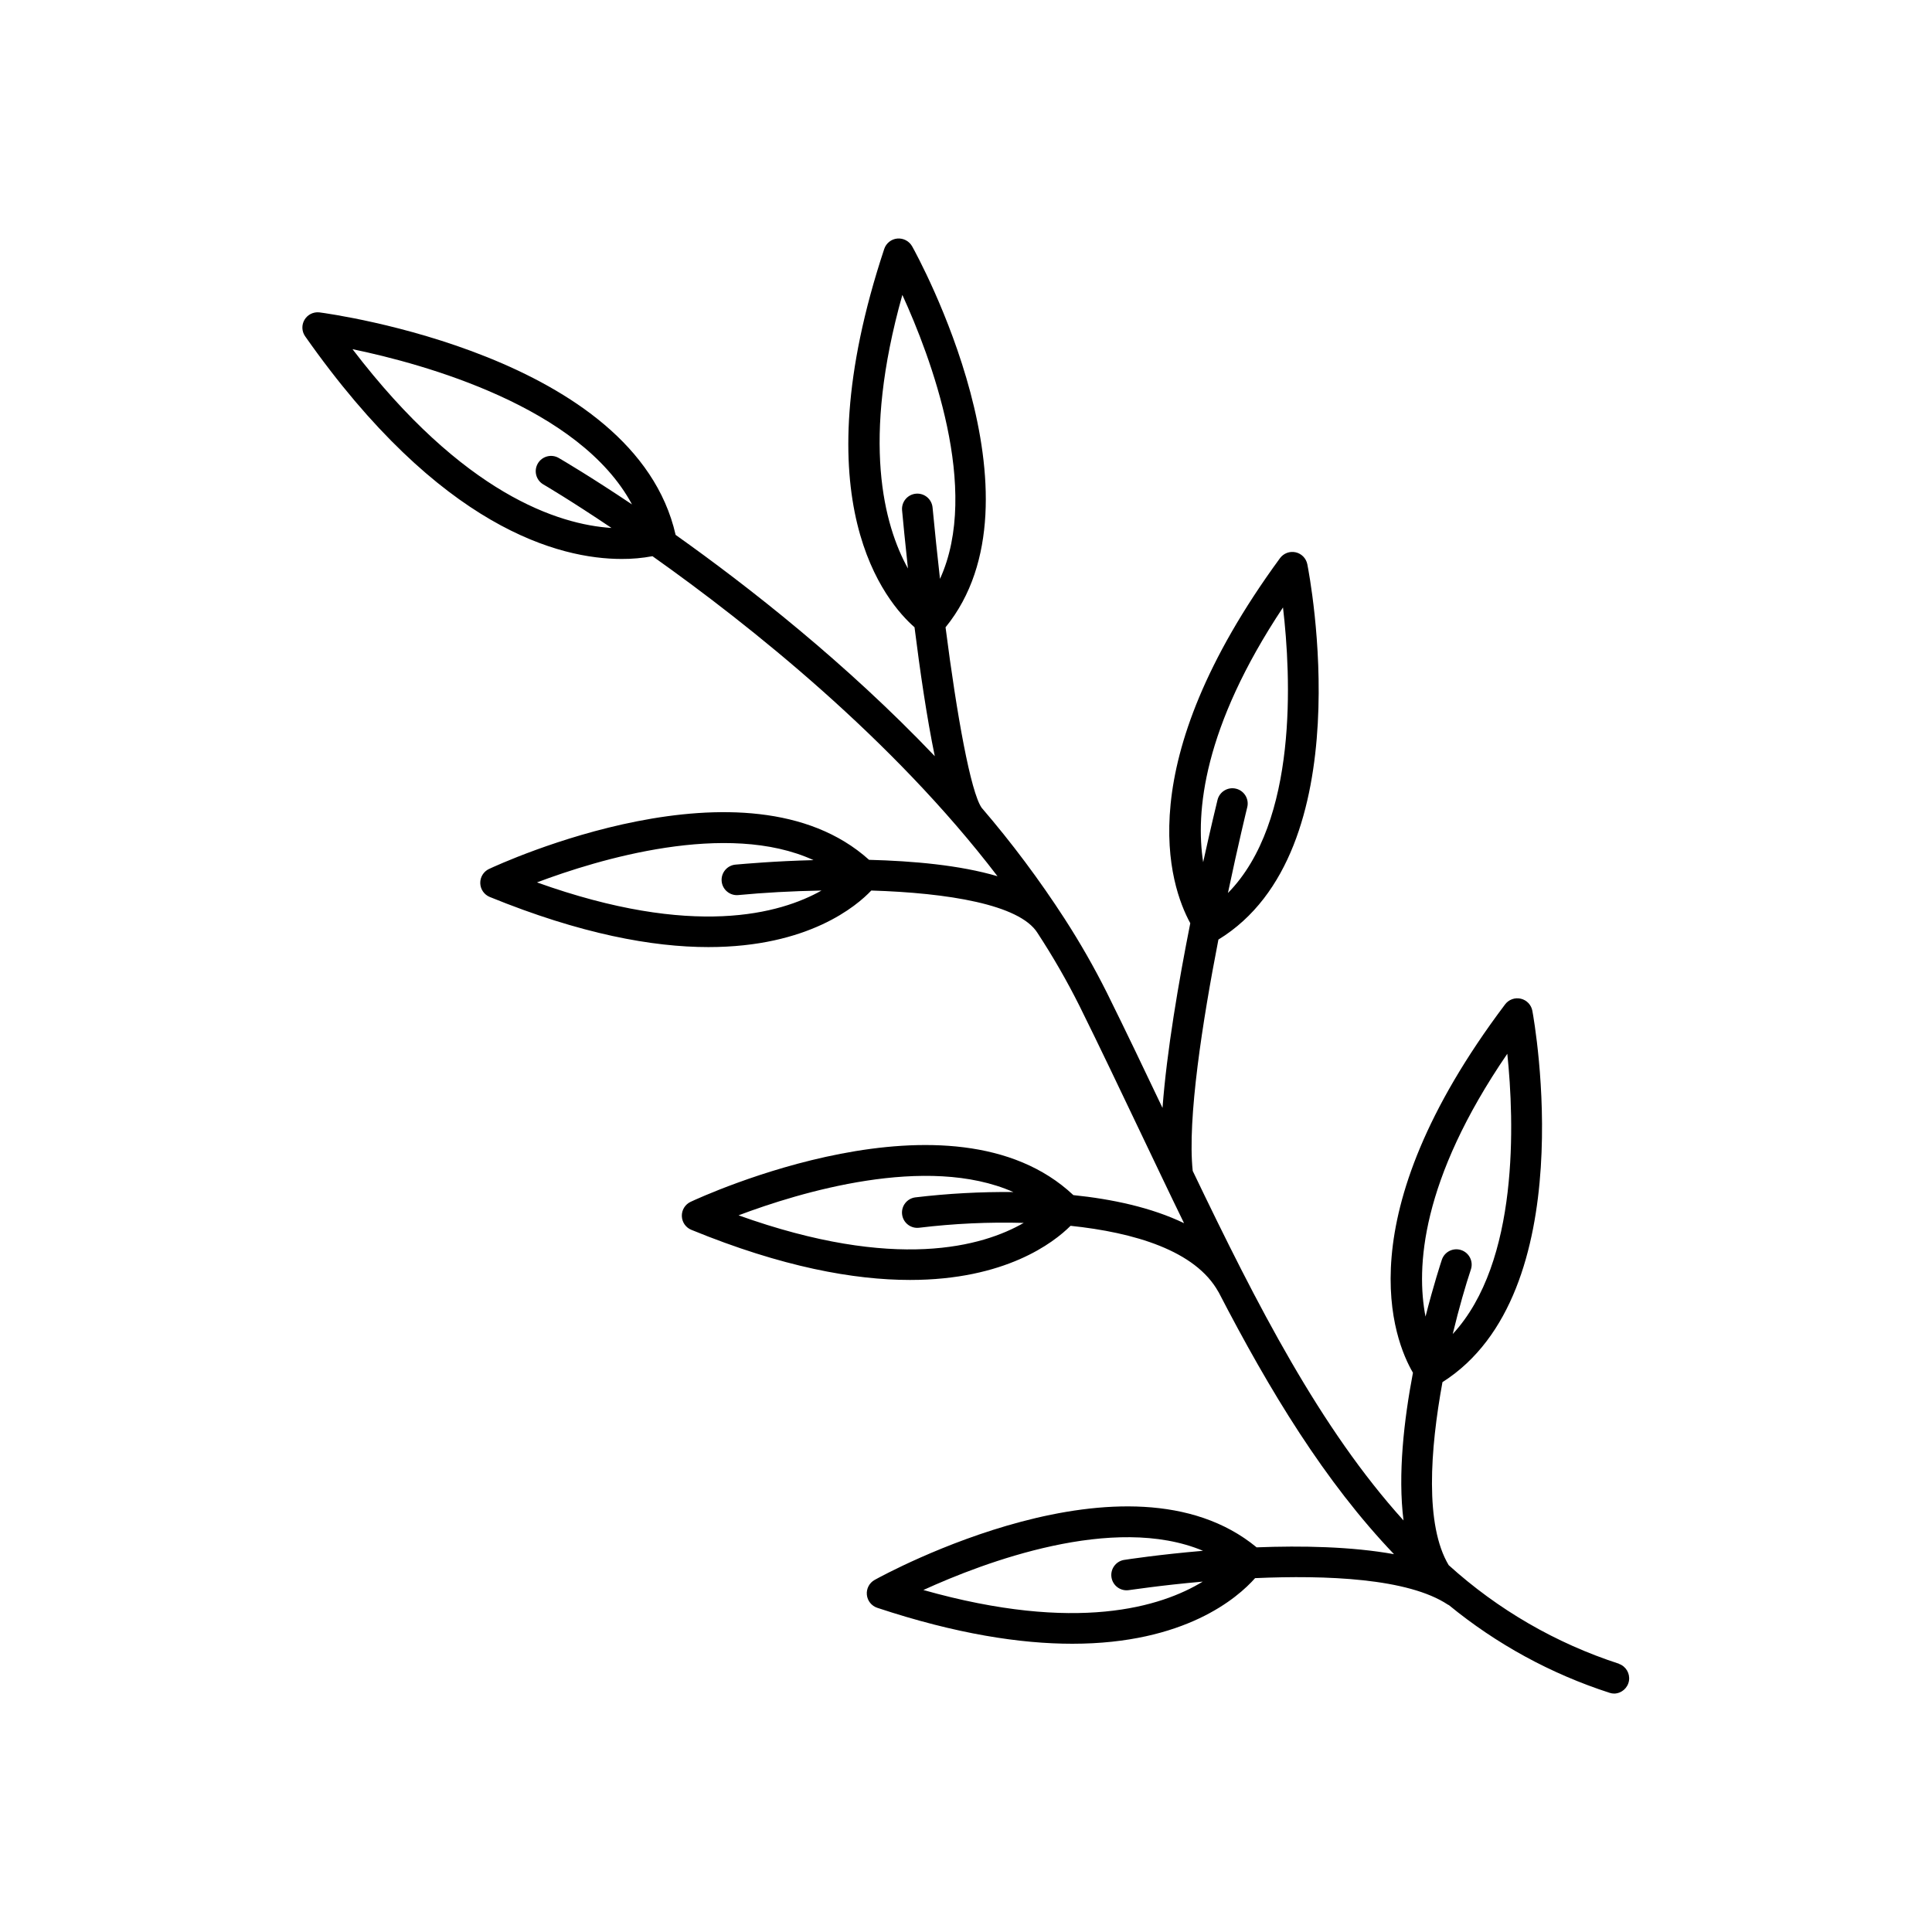 <?xml version="1.0" encoding="UTF-8"?>
<!-- Uploaded to: ICON Repo, www.svgrepo.com, Generator: ICON Repo Mixer Tools -->
<svg fill="#000000" width="800px" height="800px" version="1.1" viewBox="144 144 512 512" xmlns="http://www.w3.org/2000/svg">
 <path d="m573.05 584.91c-16.723-5.422-32.109-14.332-45.137-26.137-6.336-10.578-4.922-30.613-1.645-48.492 37.137-23.559 24.395-95.34 23.824-98.398-0.289-1.582-1.488-2.844-3.051-3.215-1.566-0.371-3.203 0.219-4.172 1.5-42.656 56.621-29.41 89.09-24.422 97.621-2.383 12.527-4.035 26.953-2.5 39.145-22.043-24.383-38.699-56.828-55.863-92.633-1.465-13.777 2.617-39.754 6.809-61.305 38.199-23.34 24.176-96.375 23.559-99.473v0.004c-0.316-1.578-1.531-2.816-3.098-3.164-1.566-0.348-3.191 0.266-4.144 1.559-40.109 54.781-29.254 86.699-23.773 96.738-3.09 15.547-6.238 33.949-7.359 48.953-4.773-10.027-9.672-20.301-14.762-30.574-3.356-6.695-7.074-13.203-11.137-19.492l-0.07-0.109c-6.652-10.277-13.992-20.094-21.973-29.383-2.894-4.211-6.535-24.266-9.555-47.812 27.789-34.184-7.312-98.223-8.855-100.96-0.793-1.398-2.332-2.207-3.938-2.066-1.598 0.152-2.957 1.238-3.461 2.766-22.258 67.117 0.512 93.676 8.031 100.25 1.438 11.484 3.266 24.008 5.371 34.164-23.438-24.602-49.199-44.812-68.684-58.648-10.766-47.449-91.012-58.527-94.465-58.973v0.004c-1.566-0.156-3.078 0.609-3.879 1.961-0.805 1.352-0.75 3.047 0.141 4.348 35.809 51.031 67.484 59.039 83.906 59.039h-0.004c2.742 0.016 5.477-0.23 8.168-0.73 25.809 18.281 63.676 48.453 91.434 84.812-9.977-2.953-22.414-4.043-34.035-4.348-32.402-29.145-97.898 1.094-100.71 2.422l-0.004-0.004c-1.453 0.688-2.367 2.164-2.324 3.773 0.039 1.605 1.027 3.039 2.512 3.648 24.129 9.84 43.168 13.285 57.957 13.285 26.508 0 39.301-10.914 43.16-14.988 20.203 0.621 39.273 3.68 44.023 11.207 4.09 6.246 7.816 12.719 11.16 19.395 5.519 11.141 10.824 22.348 16.008 33.191 3.938 8.207 7.773 16.355 11.691 24.363-8.641-4.172-19.098-6.387-29.332-7.438-32.156-30.23-98.598 0.453-101.43 1.781h-0.004c-1.453 0.684-2.367 2.16-2.324 3.769 0.039 1.605 1.023 3.039 2.512 3.648 24.129 9.891 43.168 13.285 57.957 13.285 25.219 0 38.043-9.84 42.547-14.348 16.797 1.762 33.102 6.543 39.172 17.504l0.051 0.059c13.559 26.223 28.191 50.301 46.492 69.461-11.246-2.027-24.441-2.281-36.406-1.812-34.102-28.121-98.484 7.109-101.23 8.633-1.406 0.781-2.215 2.32-2.062 3.922 0.148 1.602 1.234 2.961 2.762 3.469 20.988 6.965 38.004 9.523 51.691 9.523 29.805 0 43.789-12.145 48.434-17.387 18.793-0.828 40.531 0 51.109 7.035 0.09 0.059 0.188 0.078 0.277 0.129h-0.008c12.613 10.344 27.059 18.223 42.578 23.23 0.402 0.133 0.82 0.199 1.242 0.199 1.949-0.059 3.582-1.496 3.887-3.422 0.301-1.926-0.809-3.797-2.648-4.449zm-189.91-362.75c7.481 16.363 20.793 51.543 9.969 75.246-0.719-6.289-1.367-12.664-1.969-18.902-0.203-2.231-2.176-3.875-4.406-3.672-2.231 0.207-3.875 2.18-3.672 4.41 0.266 2.875 0.797 8.453 1.555 15.418-6.387-11.543-12.379-33.801-1.484-72.5zm-145.72 14.375c18.992 3.938 60.191 15.273 74.066 41.141-10.98-7.359-18.32-11.672-19.414-12.309-1.938-1.125-4.422-0.465-5.547 1.473s-0.465 4.418 1.473 5.543c0.266 0.148 7.242 4.25 18.066 11.531-13.992-0.895-39.223-8.883-68.645-47.379zm48.887 141.31c16.234-6.121 50.312-16.422 73.289-5.902-10.262 0.254-18.242 0.984-20.586 1.18-1.094 0.074-2.109 0.586-2.816 1.422-0.707 0.832-1.051 1.918-0.945 3.008 0.102 1.09 0.641 2.09 1.496 2.773 0.852 0.688 1.945 1 3.031 0.867 6.504-0.621 14.082-1.055 21.934-1.191-10.914 6.148-33.93 12.703-75.402-2.156zm53.422 88.227c16.137-6.09 49.871-16.305 72.816-6.168h-0.004c-8.684-0.086-17.363 0.387-25.984 1.414-2.223 0.297-3.781 2.336-3.484 4.559 0.297 2.219 2.336 3.777 4.555 3.481 9.176-1.109 18.422-1.535 27.66-1.277-10.805 6.219-33.859 12.93-75.562-2.008zm48.973 99.297c16.109-7.359 50.43-20.32 74.113-10.391-11.57 0.984-20.016 2.273-20.961 2.422l0.004-0.004c-2.176 0.383-3.644 2.438-3.305 4.617 0.34 2.184 2.363 3.691 4.555 3.394 0.227 0 8.344-1.277 19.633-2.262-10.984 6.699-33.363 13.715-74.039 2.223zm154.75-142.11c1.852 17.832 3.188 55.211-14.465 74.273 1.684-6.988 3.445-13.02 4.812-17.113 0.707-2.125-0.441-4.422-2.566-5.133-2.125-0.707-4.422 0.438-5.129 2.562-0.246 0.746-2.176 6.613-4.328 15.066-2.492-12.871-1.332-36.035 21.676-69.656zm-59.445-118.28c2.137 18.195 4.023 56.777-14.594 75.68 2.754-13.066 5.047-22.465 5.117-22.719v-0.004c0.547-2.172-0.777-4.375-2.949-4.918-2.176-0.543-4.379 0.777-4.922 2.949-0.207 0.848-1.77 7.231-3.809 16.52-2.047-13.211-0.039-35.598 21.156-67.508z"/>
</svg>